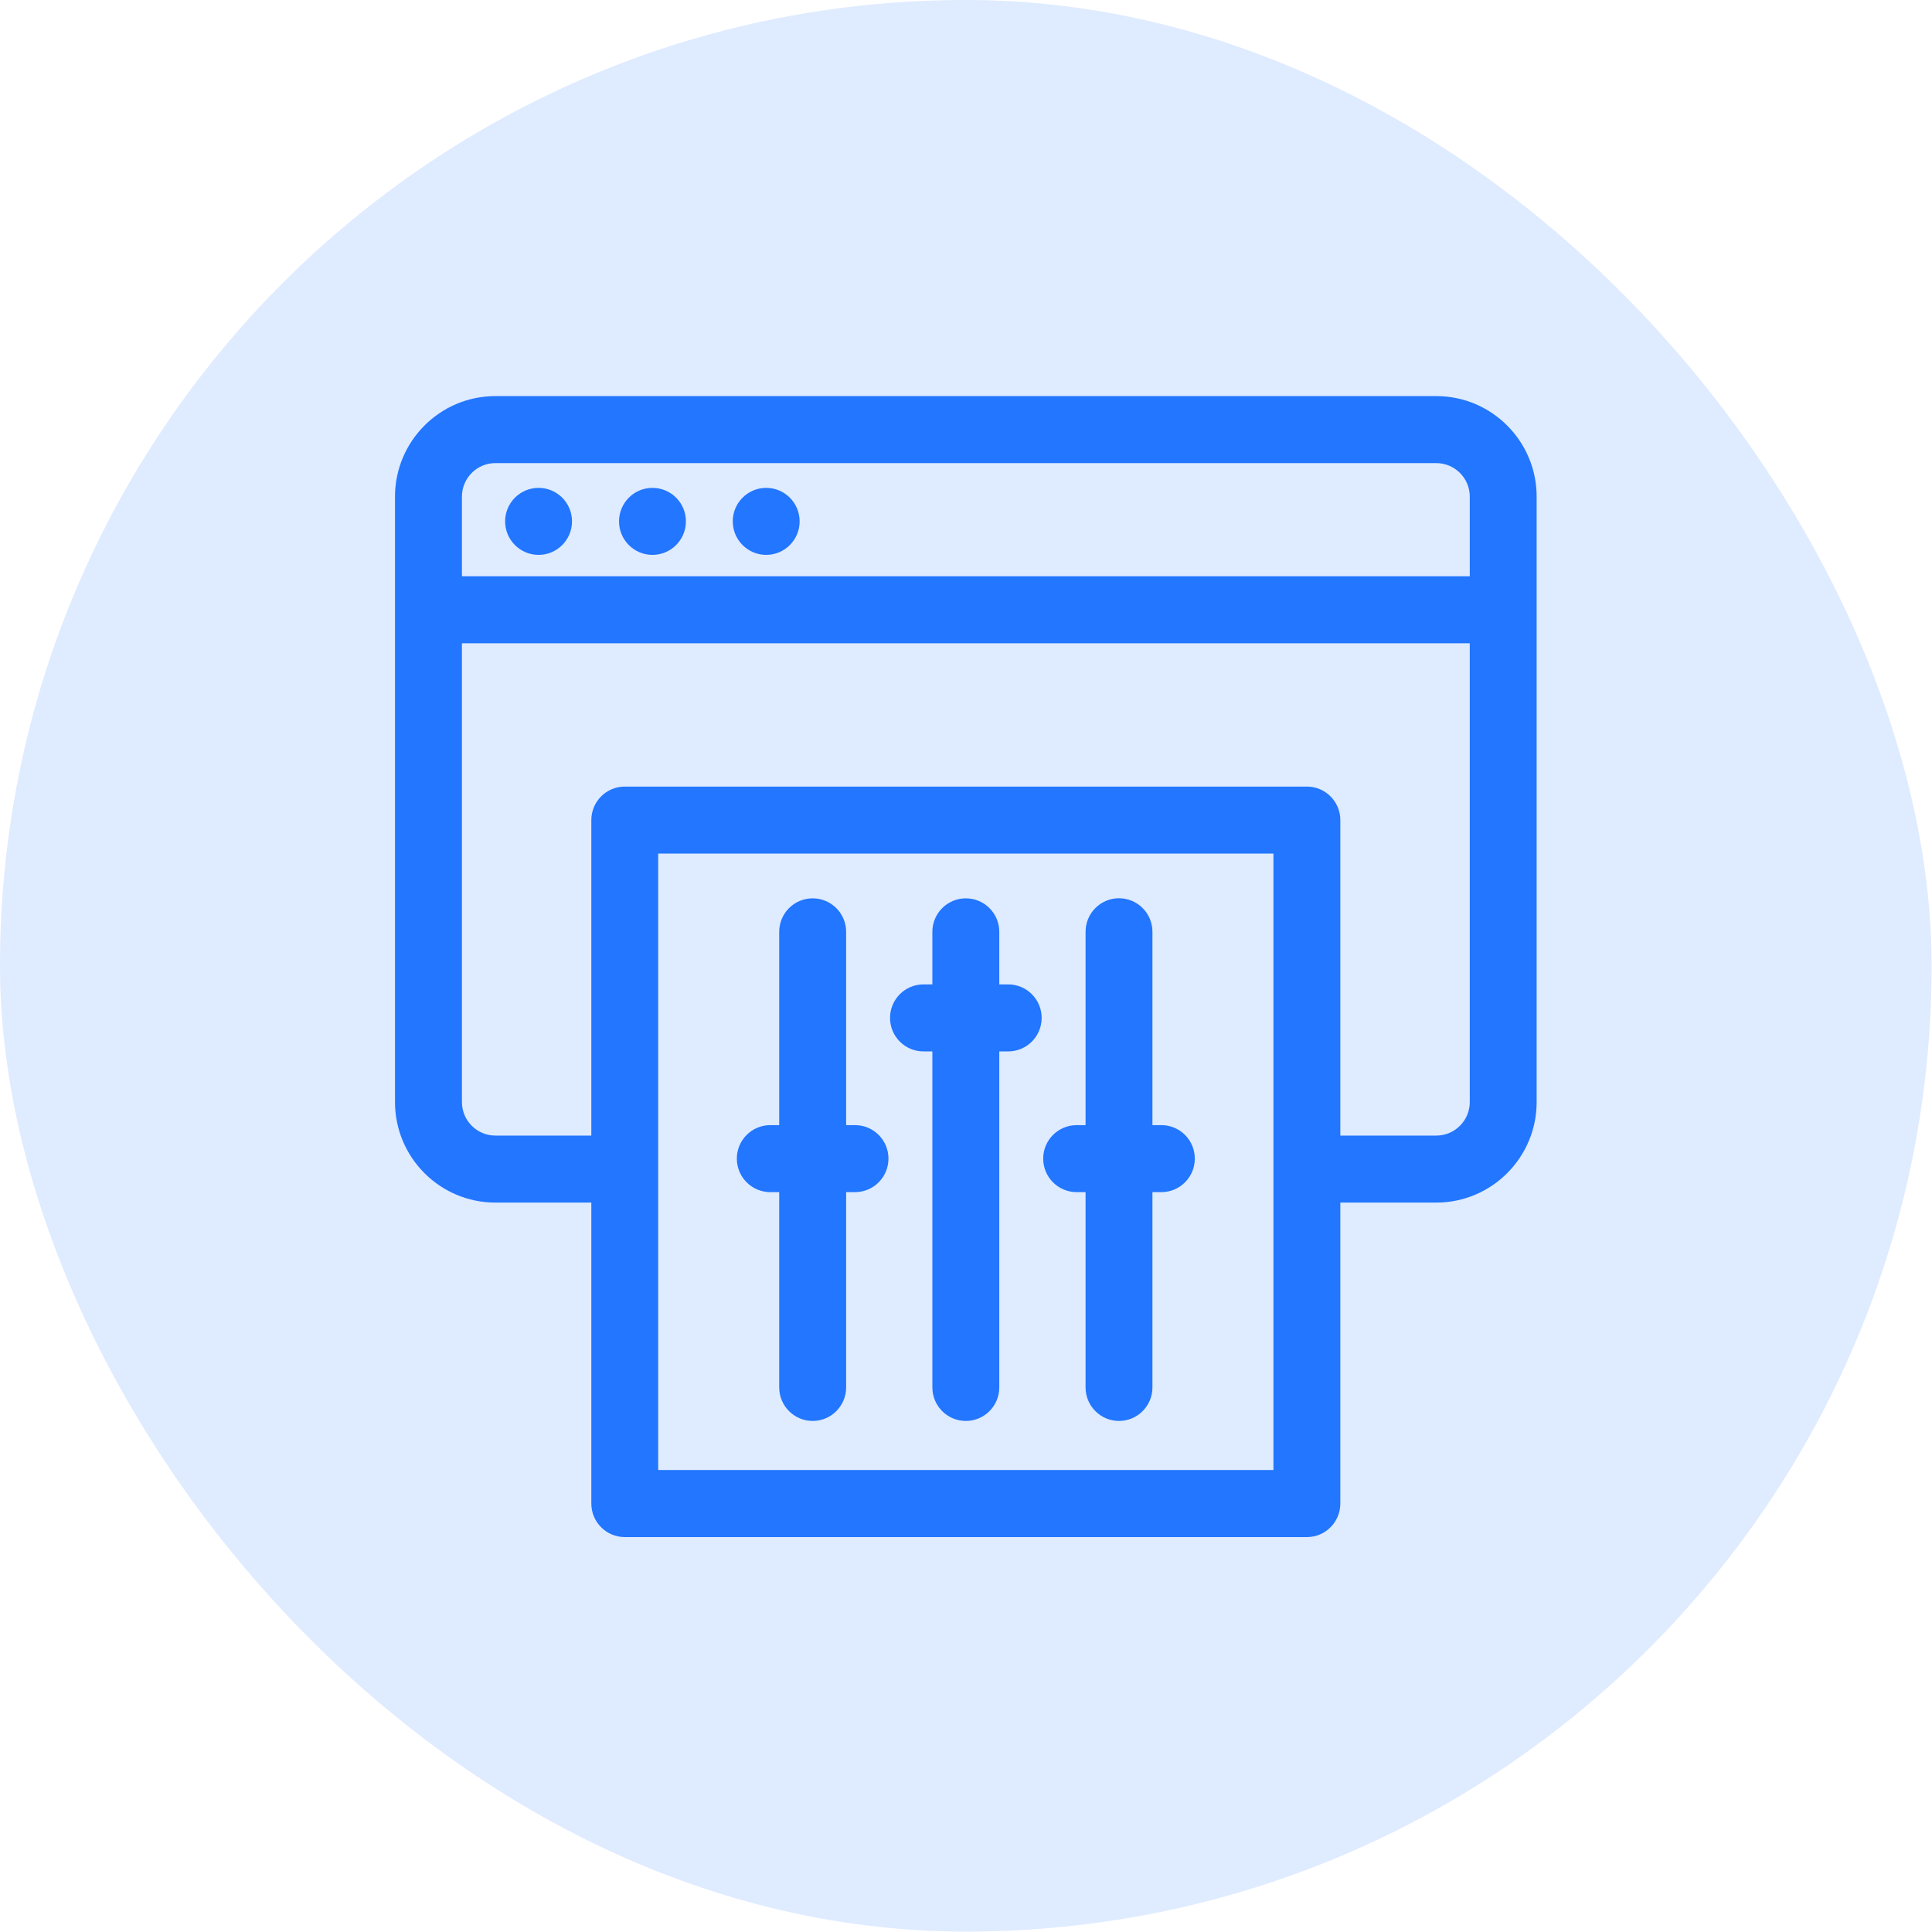 <svg width="44" height="44" viewBox="0 0 44 44" fill="none" xmlns="http://www.w3.org/2000/svg">
<rect width="43.991" height="43.991" rx="21.995" fill="#DFEBFF"/>
<g clip-path="url(#clip0_12284_5135)">
<path d="M32.711 9.021H11.281C10.021 9.021 8.996 10.048 8.996 11.31V25.099C8.996 26.361 10.021 27.388 11.281 27.388H13.467V34.242C13.467 34.664 13.808 35.006 14.229 35.006H29.764C30.184 35.006 30.525 34.664 30.525 34.242V27.388H32.711C33.971 27.388 34.996 26.361 34.996 25.099V11.31C34.996 10.048 33.971 9.021 32.711 9.021ZM11.281 10.547H32.711C33.131 10.547 33.473 10.89 33.473 11.31V13.124H10.52V11.31C10.52 10.89 10.861 10.547 11.281 10.547ZM14.99 33.479V19.44H29.002V33.479H14.99ZM32.711 25.862H30.525V18.677C30.525 18.256 30.184 17.914 29.764 17.914H14.229C13.808 17.914 13.467 18.256 13.467 18.677V25.862H11.281C10.861 25.862 10.52 25.52 10.52 25.099V14.65H33.473V25.099C33.473 25.52 33.131 25.862 32.711 25.862Z" fill="#2276FF"/>
<path d="M13.027 11.874C13.027 12.295 12.686 12.637 12.266 12.637C11.845 12.637 11.504 12.295 11.504 11.874C11.504 11.452 11.845 11.111 12.266 11.111C12.686 11.111 13.027 11.452 13.027 11.874Z" fill="#2276FF"/>
<path d="M15.621 11.874C15.621 12.295 15.28 12.637 14.859 12.637C14.439 12.637 14.098 12.295 14.098 11.874C14.098 11.452 14.439 11.111 14.859 11.111C15.28 11.111 15.621 11.452 15.621 11.874Z" fill="#2276FF"/>
<path d="M18.211 11.874C18.211 12.295 17.87 12.637 17.449 12.637C17.029 12.637 16.688 12.295 16.688 11.874C16.688 11.452 17.029 11.111 17.449 11.111C17.87 11.111 18.211 11.452 18.211 11.874Z" fill="#2276FF"/>
<path d="M22.758 23.945H22.961C23.382 23.945 23.723 23.603 23.723 23.182C23.723 22.761 23.382 22.419 22.961 22.419H22.758V21.222C22.758 20.8 22.417 20.459 21.996 20.459C21.575 20.459 21.234 20.8 21.234 21.222V22.419H21.031C20.61 22.419 20.27 22.761 20.27 23.182C20.27 23.603 20.61 23.945 21.031 23.945H21.234V31.597C21.234 32.019 21.575 32.361 21.996 32.361C22.417 32.361 22.758 32.019 22.758 31.597V23.945Z" fill="#2276FF"/>
<path d="M19.27 27.15H19.473C19.893 27.15 20.234 26.808 20.234 26.387C20.234 25.966 19.893 25.624 19.473 25.624H19.27V21.222C19.27 20.8 18.928 20.459 18.508 20.459C18.087 20.459 17.746 20.8 17.746 21.222V25.624H17.543C17.122 25.624 16.781 25.966 16.781 26.387C16.781 26.808 17.122 27.15 17.543 27.15H17.746V31.597C17.746 32.019 18.087 32.361 18.508 32.361C18.928 32.361 19.27 32.019 19.27 31.597V27.15Z" fill="#2276FF"/>
<path d="M26.246 27.15H26.449C26.87 27.15 27.211 26.808 27.211 26.387C27.211 25.966 26.87 25.624 26.449 25.624H26.246V21.221C26.246 20.799 25.905 20.457 25.484 20.457C25.064 20.457 24.723 20.799 24.723 21.221V25.624H24.52C24.099 25.624 23.758 25.966 23.758 26.387C23.758 26.808 24.099 27.15 24.52 27.15H24.723V31.598C24.723 32.019 25.064 32.361 25.484 32.361C25.905 32.361 26.246 32.019 26.246 31.598V27.15Z" fill="#2276FF"/>
</g>
<defs>
<clipPath id="clip0_12284_5135">
<rect width="26" height="26" fill="white" transform="translate(8.996 8.995)"/>
</clipPath>
</defs>
</svg>
